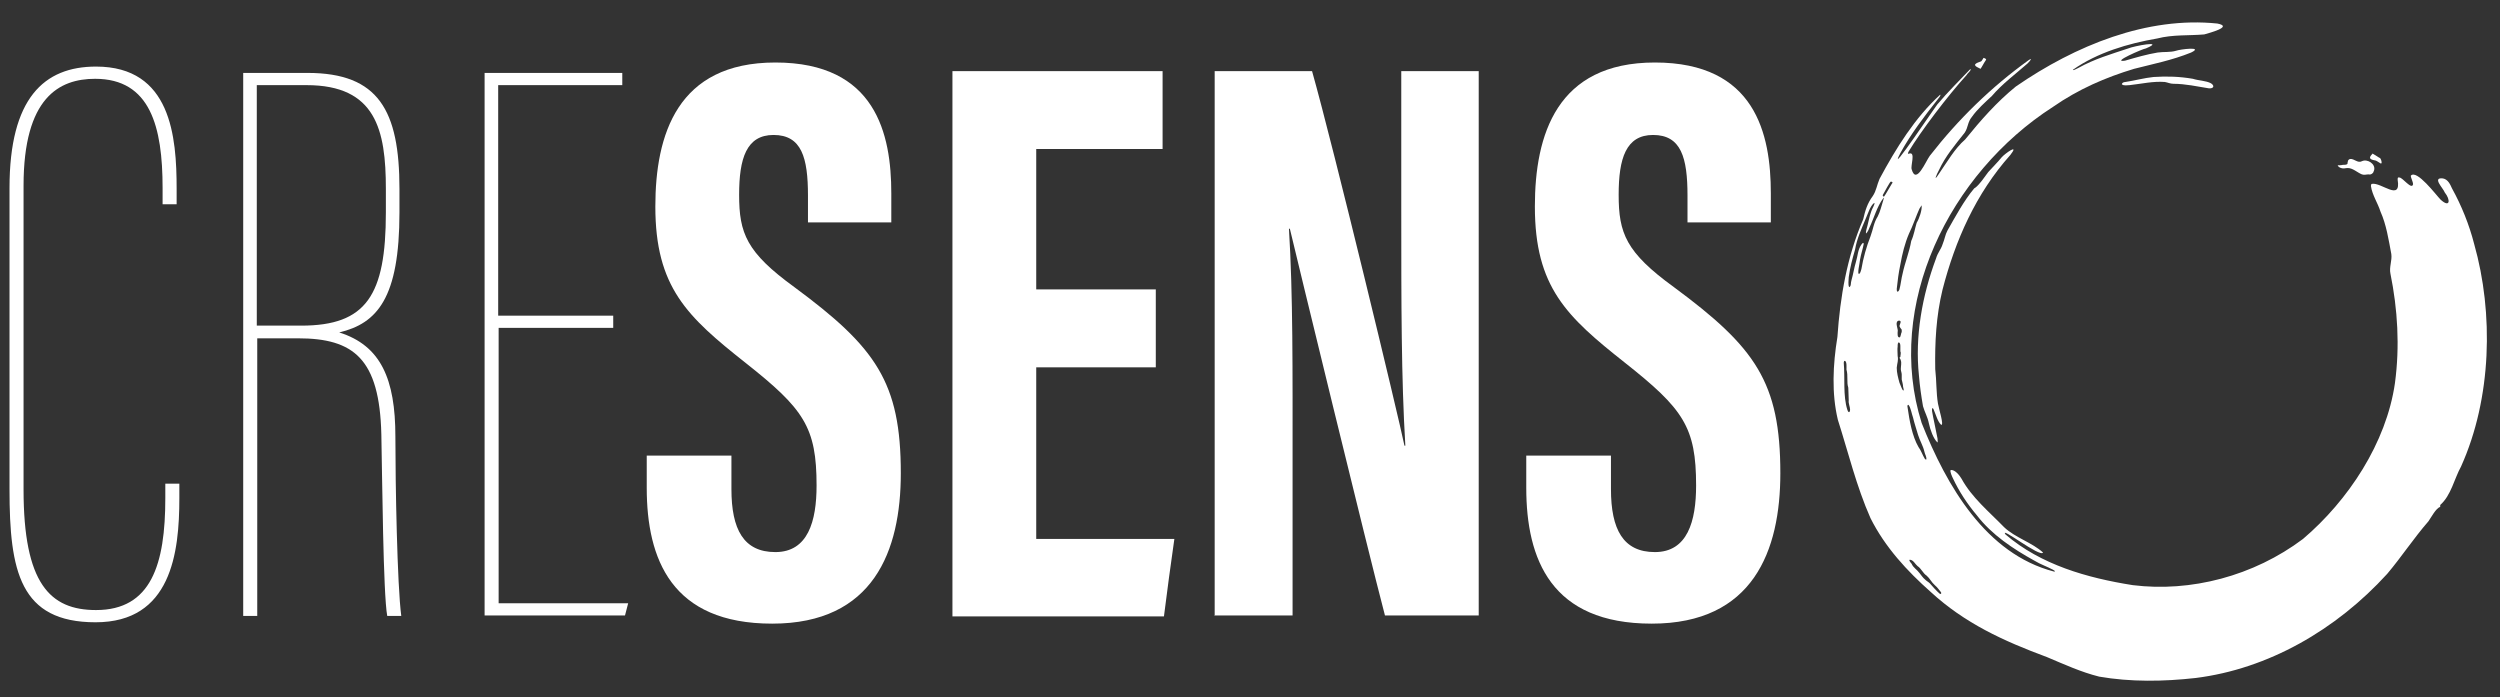 <?xml version="1.0" encoding="UTF-8"?>
<svg id="Layer_1" xmlns="http://www.w3.org/2000/svg" version="1.1" viewBox="0 0 552 154">
  <rect x="0" y="0" width="552" height="154" fill="#333333" stroke="none"/>
  <!-- Generator: Adobe Illustrator 29.1.0, SVG Export Plug-In . SVG Version: 2.1.0 Build 142)  -->
  <g fill="#FFFFFF">
    <path d="M39.6,106.8v3.2c0,12.1-1.8,27.4-18.5,27.4S2.1,126.1,2.1,108.1V41.5c0-19.8,7.6-26.8,19.1-26.8,16.6,0,17.8,15.5,17.8,27v3.4h-3.1c0-1.2,0-2.4,0-3.6,0-13.5-2.7-24.1-14.9-24.1-7.9,0-15.8,4.1-15.8,23.6v67.1c0,20.7,5.8,26.6,16,26.6,12.2,0,15.3-10.1,15.3-24.7v-3.2h3.1Z"/>
    <path d="M56.8,74.6v61.4c-1,0-2,0-3.1,0V16.1h14.2c15.7,0,20.3,8.3,20.3,25.6v5.2c0,18.9-4.9,24.5-13.3,26.5,9.2,2.9,12.4,10.3,12.4,23,0,10.4.4,32.8,1.3,39.6-1,0-2,0-3.1,0-.9-4.9-1.1-30.6-1.3-40.1-.4-16.7-6.1-21.2-18.4-21.2h-9.2ZM56.8,71.9c3.2,0,6.5,0,9.7,0,14.4,0,18.7-6.7,18.7-25v-5.2c0-13-2.2-22.9-17.5-22.9h-11v53.1Z"/>
    <path d="M135.5,72.4h-25.4v60.8h28.6c-.2.9-.5,1.8-.7,2.7-10.3,0-20.6,0-31,0V16.1h30.4v2.7h-27.4v50.9c8.5,0,16.9,0,25.4,0v2.7Z"/>
    <path d="M161.5,100.6v7.4c0,8.9,2.7,13.9,9.7,13.9,7.2,0,9.1-6.8,9.1-14.7,0-12.9-2.8-16.9-15.7-27.1-12.9-10.2-19.9-16.7-19.9-34.5,0-15.8,4.8-31.8,26.5-31.8,22.2,0,25.6,15.8,25.6,28.9v6.4h-18.4v-5.9c0-8.4-1.4-13.4-7.6-13.4-6,0-7.6,5.2-7.6,13.2,0,8.5,1.6,12.7,12.2,20.4,18,13.3,23.5,21,23.5,41.1,0,17.1-6,33.2-28.4,33.2-22.2,0-27.7-14.2-27.7-30v-7.1h18.5Z"/>
    <path d="M255.2,81.1c-8.8,0-17.6,0-26.4,0v37.9h30.5c-.8,5.7-1.6,11.4-2.3,17.1-15.6,0-31.1,0-46.7,0V15.7h46.4v17.2h-27.9v31h26.4v17.1Z"/>
    <path d="M268.2,136V15.7h21.5c4.8,17,19.1,76.3,20.4,82.7,0,0,.1,0,.2,0-.9-14.8-.9-31.7-.9-51.5V15.7h17.1v120.2c-6.9,0-13.8,0-20.7,0-3.8-14.4-19.8-80.3-21-85.4h-.2c.9,14.6.8,30.9.8,52.5,0,11,0,21.9,0,32.9-5.8,0-11.5,0-17.3,0Z"/>
    <path d="M355.7,100.6v7.4c0,8.9,2.7,13.9,9.7,13.9,7.2,0,9.1-6.8,9.1-14.7,0-12.9-2.8-16.9-15.7-27.1-12.9-10.2-19.9-16.7-19.9-34.5,0-15.8,4.8-31.8,26.5-31.8,22.2,0,25.6,15.8,25.6,28.9v6.4h-18.4v-5.9c0-8.4-1.4-13.4-7.6-13.4-6,0-7.6,5.2-7.6,13.2,0,8.5,1.6,12.7,12.2,20.4,18,13.3,23.5,21,23.5,41.1,0,17.1-6,33.2-28.4,33.2-22.2,0-27.7-14.2-27.7-30,0-2.4,0-4.8,0-7.1h18.5Z"/>
  </g>
  <g fill="#FFFFFF">
    <path d="M538.8,111.9c-1,.4-1.9,2.2-2.6,3.2-3.3,3.8-5.9,7.8-9.1,11.6-11.3,12.4-26.3,21-42.3,23-7.1.8-14.4.9-21.3-.3-4-1-7.7-2.7-11.5-4.3-9.7-3.6-18.2-7.5-25.7-14.4-5.2-4.6-10.1-9.9-13.3-16.3-3.1-7-4.9-14.5-7.2-21.7-1.4-5.8-1.1-12.2-.1-18.3.6-8.8,2.1-17.7,5.7-26,.4-1.8.9-3.5,2.1-5.1.8-1.2.9-2.4,1.5-3.8,3.6-6.7,7.8-13.5,13.4-18.6.2.2-.4.8-.6,1.1-3,3.8-5.9,7.6-8.2,11.8-3.2,6.1,8.4-11.3,8.3-10.9,1.9-2.3,5.1-5.5,7-7.5.2-.2.3-.2.2,0,0,.3-.7.8-.9,1.2-4.1,4.5-10.1,12.4-12.8,16.9-.1.3-.3.6.2.4,1.4-.4.2,2.8.5,3.5,1,3.5,3.1-1.8,4-3,6.3-8.1,13.6-15.2,21.8-21.1.9-.6.5,0-.2.7-2.6,2.3-5.6,4.5-7.9,7.2-1.5,1.4-3.2,2.9-4.4,4.6-1,1.2-.8,2.3-1.6,3.5-2.2,2.8-4.2,5.1-5.7,8.3-.5.9-1.3,2.8,0,.8,1.8-2.6,3.5-5.6,5.8-7.6,3.4-4.2,7-8.3,11.2-11.7,13.2-9.1,29-15.5,44.5-13.9,3.6.7-1.9,2.1-2.9,2.4-3.4.3-6.9,0-10.4.9-6.4,1.1-13.2,3.1-18.6,6.9,0,.3.9-.3,1.2-.4,3.6-2,7.1-3,11-4.3,1.1-.5,8.4-1.9,3.9,0-.5,0-7.9,3.2-4.6,2.7,2.4-.7,4.8-1.4,7.2-1.8,1.4-.2,2.8,0,4.1-.4.8-.3,6.2-1,3.3.4-4.2,1.7-8.3,2.5-12.6,3.6-6.3,1.9-12.3,4.5-17.9,8.4-22.9,14.7-37.2,43.8-29,69.8,5.5,13.9,14.2,28.9,29.2,32.8.4,0,.3-.1-.2-.4-1.3-.7-2.8-1.2-4.1-2-4.7-2.6-9.4-5.7-12.7-10-2.1-2.5-3.9-5.2-5.3-8.2-.2-.4-.7-1.5-.5-1.8.9-.2,2,1.2,2.4,1.9,2.3,4.2,6.1,7.3,9.4,10.7,2.4,2.3,6.2,3.4,8.6,5.6-.6,1.2-9.7-6-8.3-4,7.8,6.7,18,9.6,28.1,11.2,12.8,1.6,26.7-2,37.6-10.2,10-8.5,18.4-21.2,20.3-34.4,1.1-8.2.6-16.3-1-24.2-.3-1.4.4-2.9.2-4.3-.6-3.2-1.1-6.5-2.4-9.4-.6-1.9-1.8-3.6-2.1-5.6,0-.2,0-.4.2-.5,2.1-.4,6.5,4,5.7-.9,0-.4,0-.6.4-.5.7,0,2.7,2.8,3,1.5,0-.6-.5-1.4-.5-1.9,1.3-1.5,5.6,4.3,6.6,5.3,2.1,1.9,2.2,0,.9-1.6-.3-.9-2.9-3.4-.4-3.1,1.1.2,1.6,1.3,2,2.2,2.1,3.8,3.8,8,4.9,12.3,4.3,15.2,3.9,34-2.9,49.1-1.5,2.7-2.2,6.4-4.6,8.5h0ZM413.7,44.9c-.8.7-1.3,2.4-1.8,3.5-.9,2.2-1.9,4.3-2.3,6.7-.6,2.1-1.1,3.9-1.4,6.1,0,.6-.2,1.7.1,2.2.5-.2.3-1,.5-1.5.4-1.4.6-2.8,1-4.1.4-1.3.4-2.7,1.2-3.8.2-.3.5-.6.5-.1-.2,1.1-.6,2.2-.8,3.4,0,.5-.8,3.7-.1,3.1.1,0,.4-.9.4-1,.4-2.4,1.1-4.9,2-7.2.6-1.6.7-3,1.6-4.4.6-1.2.8-2.3,1.2-3.5.1-.4.3-.9,0-.5-1.4,1.9-2,4.3-3,6.4-.3.9-.8,1.5-.8,1.3,0-.2,0-.5.1-.8.4-1.3.6-2.8,1.1-4.1.2-.6.7-1.3.7-1.8h0ZM417.5,40.1c-.2,0-1.4,2.3-1.8,3h0c0,.2.3.4.3.3.4-.5,1.3-2.2,1.7-2.8.3-.4.2-.3-.1-.5h0ZM424.4,45.3c-.1,0-.3.3-.6.8-.6,1.3-1.5,3.9-2.3,5.5-.9,2.1-1.5,4.5-1.9,6.8-.4,1.9-.6,3.5-.8,5.4,0,.2,0,.6.2.6.1,0,.3-.2.4-.5.3-1.1.4-2.4.7-3.5.5-2.4,1.5-4.8,1.9-7.2.6-1.3.8-2.7,1.2-4,.6-1,1.2-2.8,1.1-3.8h0ZM407.2,79.7c0,0-.1.2-.1.4.3,3.3-.2,7.3.8,10.4.1.4.5.9.6,0,0-.7-.4-1.4-.3-2.1,0-1-.1-1.9-.1-2.8-.2-.7-.2-1.1-.2-1.9,0-.7,0-1.4-.2-2.1,0-.5.1-1.7-.3-1.9h0ZM419,70.9c-.6.5.2,1.8,0,2.4,0,.4-.1,1.2.4,1.2.3,0,.3-.9.5-1.2,0-.2,0-.3,0-.5-.2-.2-.5-.7-.5-.8,0-.3.7-1.3-.2-1.2h0ZM419.6,78.8c0-.4.2-.9,0-1.2,0-.3,0-.6,0-1,0-.4,0-.8-.3-1-.3,0-.3.5-.3.9-.1.6,0,1.4,0,2.1.2,1-.1,1.5-.2,2.6,0,1.1.3,2.2.6,3.3.2.4.4,1.1.7,1.6.4.4.2-.3.1-.7,0-.5-.2-1.1-.3-1.6,0-.3,0-.6,0-1.1,0-.4-.2-.8-.2-1.2,0-.6.2-1.4,0-1.9,0-.2-.2-.4-.3-.6h0ZM421.3,89.4c-.1,0-.2.2-.1.6.4,2.8,1,6.3,2.4,8.7.6.8.9,1.8,1.4,2.6,0,0,.2.2.3.2.2-.5-.3-1.2-.4-1.8-.3-1.3-1-2.4-1.4-3.7-.4-1.4-.8-2.5-1.1-3.8-.3-.8-.5-2.2-1-2.8h0ZM421.6,123.6c0,0,0,0,0,.2.1.2.3.5.5.7.3.8,1.2,1.3,1.7,2,.4.5.8,1.1,1.3,1.5.3.3.7.5,1,.8.6.7,1.5,1.7,2.2,2.3.2,0,.3.1.3,0,0,0,0-.1,0-.3-.5-.6-.8-1.1-1.4-1.6-.7-.6-1.1-1.5-1.8-2.1-.8-.5-1.2-1.6-2-2.1-.5-.4-.9-1.3-1.6-1.4h0Z"/>
    <path d="M436.2,41.4c1-.8,1.9-2.2,2.8-3.4,1-1.1,2.1-2.2,3-3.3.6-.7,4-3.2,1.9-.5-7.6,8.5-12.2,18.9-15,29.8-1.4,5.8-1.7,11.6-1.6,17.5.3,2.6.2,5.2.6,7.6.2,1.2,1.4,4.9.7,4.7-.8-.8-1.1-2.1-1.5-3-.2-.7-.6-1.1-.5,0,.2,1.3.9,4.3,1.2,6,0,.3.1.8,0,.9-.9-.8-1.6-2.8-1.9-4.2-.3-1.5-.9-2.4-1.3-3.8-.4-2.3-.7-4.4-.9-6.8-.9-8.6.7-17.6,3.8-25.9.3-1.1,1.1-2,1.4-3,.5-1.2.6-2.2,1.1-3.1,1.7-3,3.7-6.7,5.9-9.3h0Z"/>
    <path d="M478,18.1c-2.6-.2-5.1.4-7.8.7-.5,0-1.3.2-1.7-.2,0-.2.3-.5.8-.5,2-.3,4.2-.9,6.2-1.1,3-.2,5.8-.1,8.7.4,1.2.4,2.9.4,4,1,.9.6.5,1.2-.5,1.1-2.5-.4-5.2-1-7.8-1-.7,0-1.3-.3-1.9-.4h-.1Z"/>
    <path d="M516.1,36.5c.2,0,.8,0,1.2-.1.4,0,.8,0,1-.2.1-.3,0-.3.1-.5,0-.3.2-.5.5-.6.9-.1,1.7,1,2.6.5,1.2-.6,3.1.6,2.7,2,0,.1-.2.4-.2.5-.3.4-.7.5-1,.4-.5,0-1,.2-1.5,0-1-.4-2-1.4-3.1-1.4-.5,0-1,.2-1.5,0-.4-.1-.8-.5-.7-.6h0Z"/>
    <path d="M523.8,33.9c.1,0,1.2.7,1.5.9.3.1.3.2.4.4.2.4.3,1.2-.2.8-.4-.2-.8-.6-1.2-.6-1-.2-1.4-.5-.5-1.4h0Z"/>
    <path d="M437.3,15.2c-1.3-.6-1.9-1,0-1.6.2,0,.4-.4.6-.7,0-.2.2-.1.4,0,.3.2.3.2.1.5-.3.4-.8,1.4-1.1,1.8h0Z"/>
  </g>
</svg>
